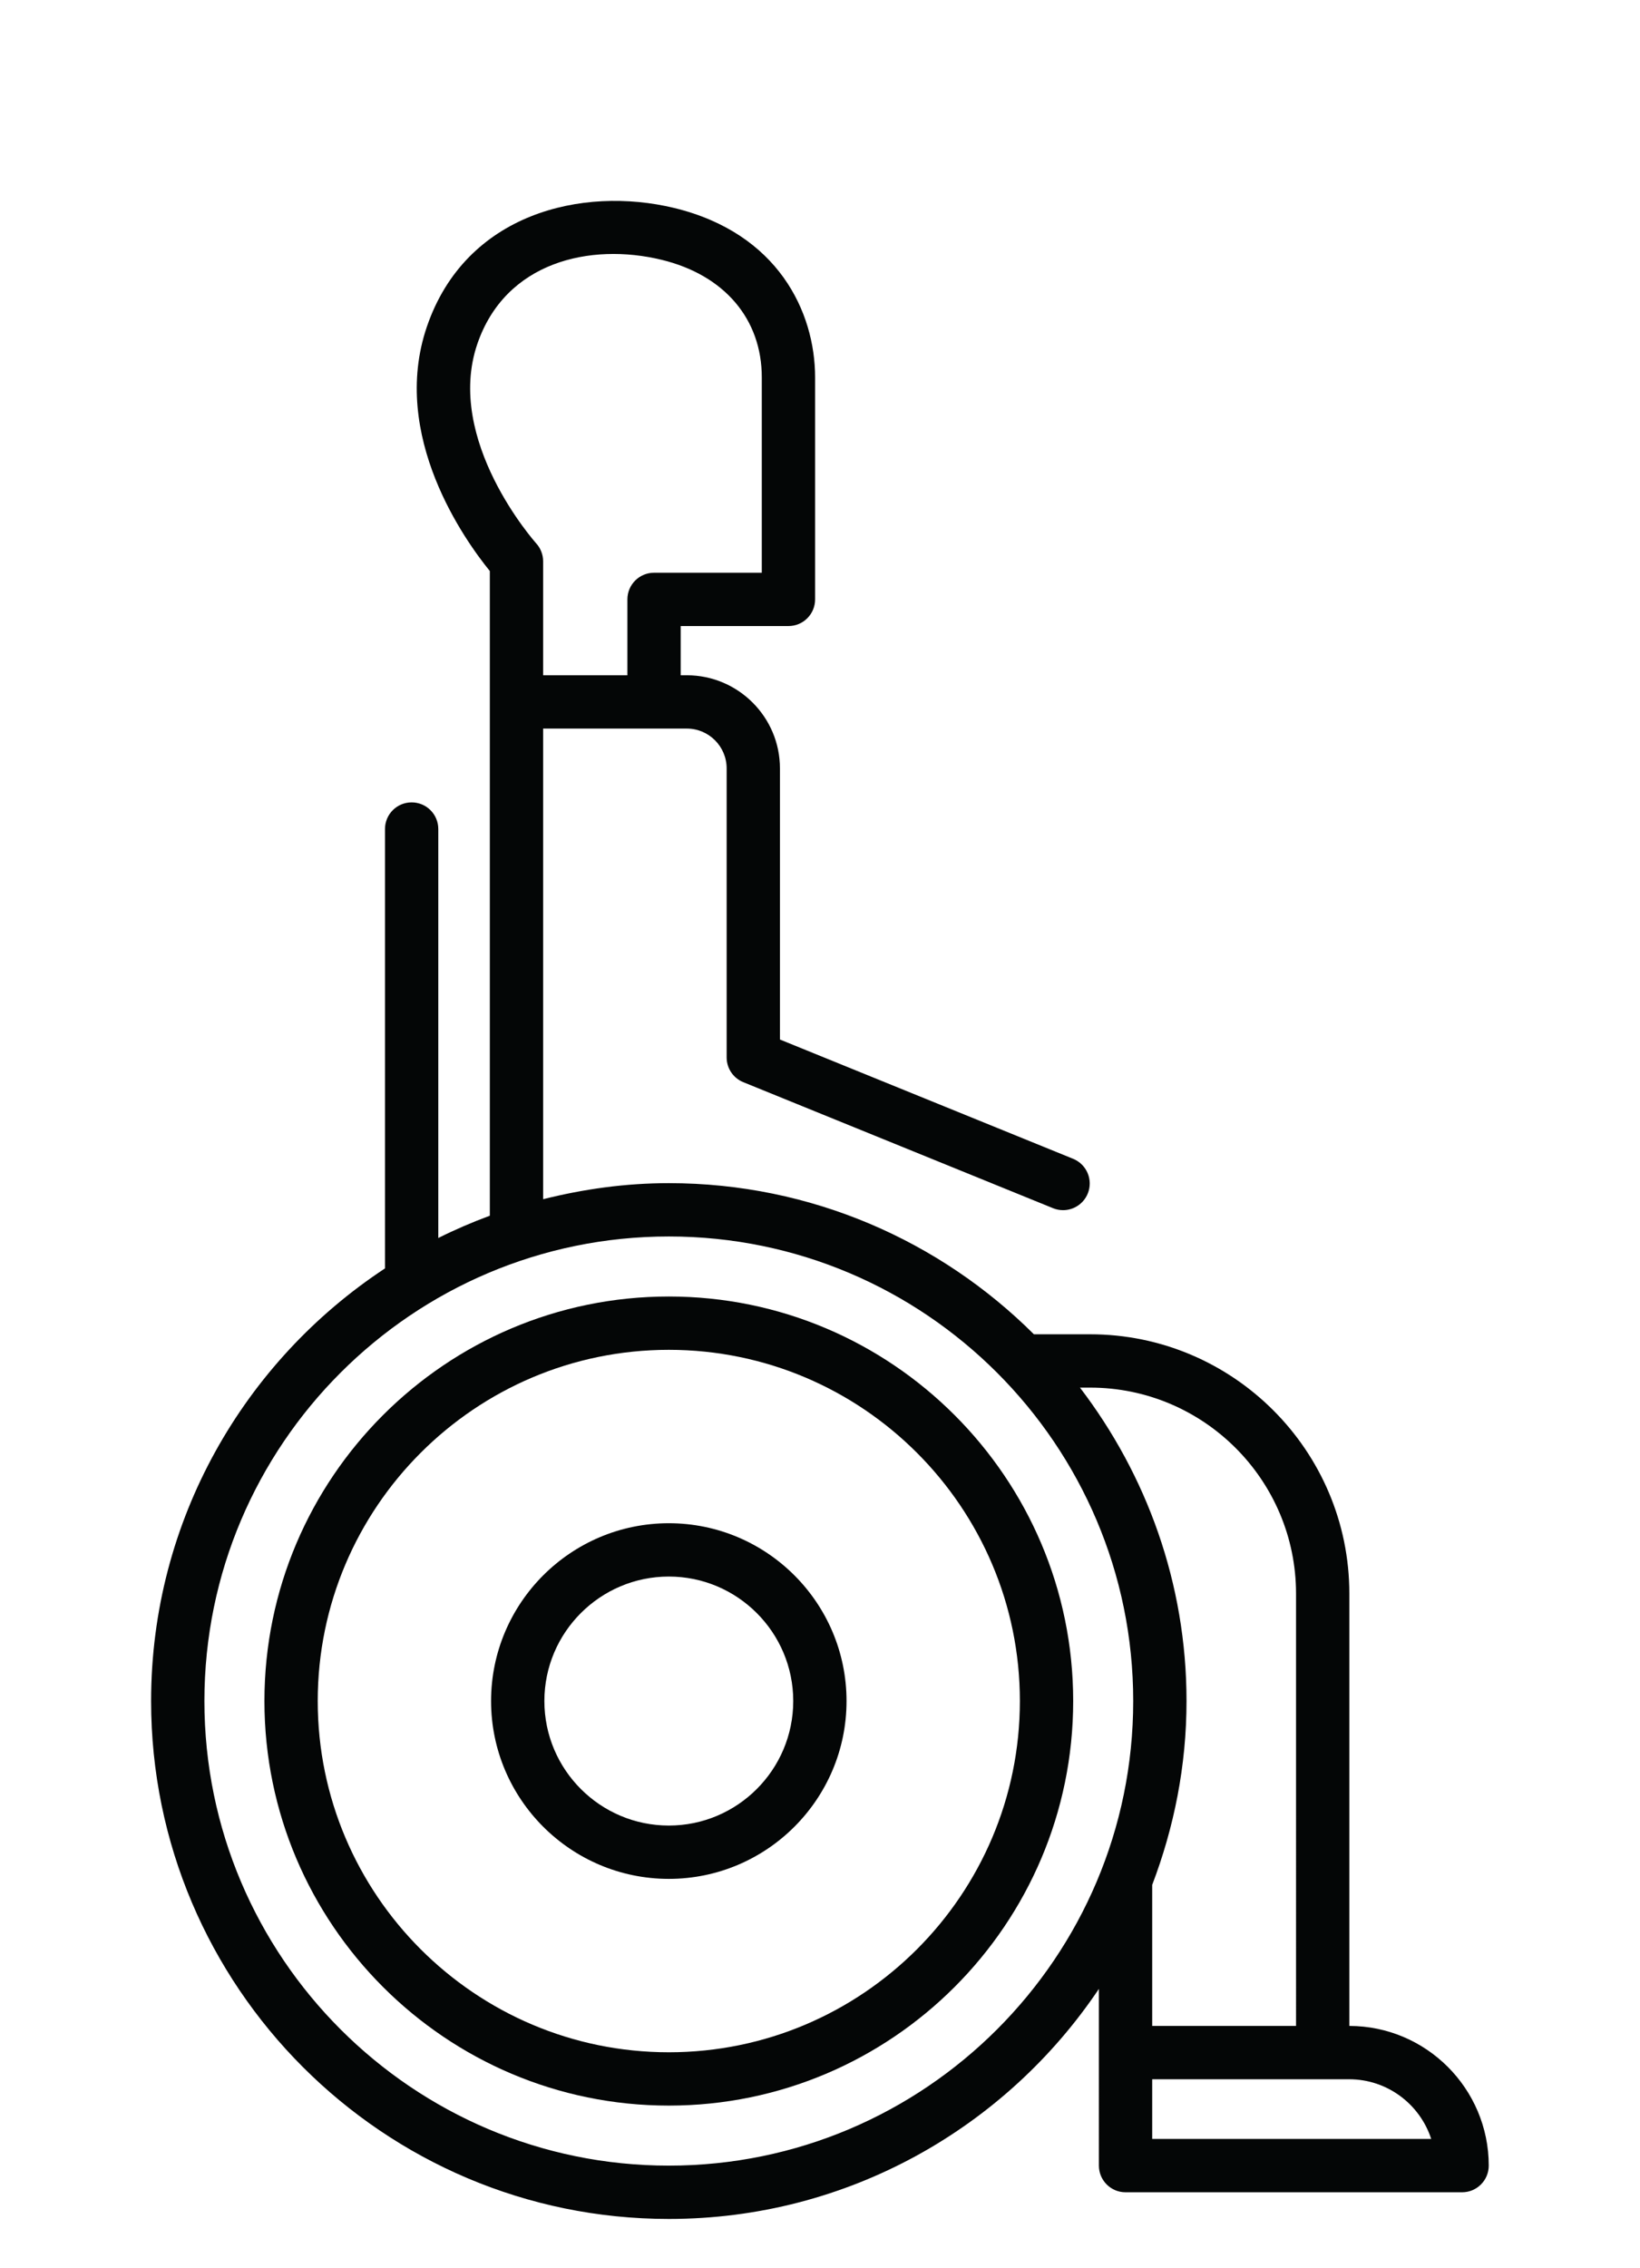 <?xml version="1.0" encoding="UTF-8" standalone="no"?>
<svg
   xmlns:dc="http://purl.org/dc/elements/1.1/"
   xmlns:cc="http://creativecommons.org/ns#"
   xmlns:rdf="http://www.w3.org/1999/02/22-rdf-syntax-ns#"
   xmlns:svg="http://www.w3.org/2000/svg"
   xmlns="http://www.w3.org/2000/svg"
   viewBox="0 0 41.013 56.693"
   height="56.693"
   width="41.013"
   xml:space="preserve"
   id="svg2"
   version="1.1"><defs
     id="defs6" /><g
     transform="matrix(1.333,0,0,-1.333,0,56.693)"
     id="g10"><g
       transform="scale(0.1)"
       id="g12"><path
         id="path14"
         style="fill:#040606;fill-opacity:1;fill-rule:nonzero;stroke:none"
         d="m 125.477,40.43 c -36.317,0 -65.868,29.551 -65.868,65.871 0,36.316 29.551,65.863 65.868,65.863 36.32,0 65.859,-29.547 65.859,-65.863 0,-36.321 -29.539,-65.871 -65.859,-65.871 z m 0,141.734 c -41.836,0 -75.868,-34.035 -75.868,-75.863 0,-41.836 34.031,-75.871 75.868,-75.871 41.828,0 75.859,34.035 75.859,75.871 0,41.828 -34.031,75.863 -75.859,75.863" /><path
         id="path16"
         style="fill:#040606;fill-opacity:1;fill-rule:nonzero;stroke:none"
         d="m 125.477,82.949 c -12.872,0 -23.348,10.473 -23.348,23.352 0,12.871 10.476,23.344 23.348,23.344 12.871,0 23.339,-10.473 23.339,-23.344 0,-12.879 -10.468,-23.352 -23.339,-23.352 z m 0,56.696 c -18.387,0 -33.348,-14.957 -33.348,-33.344 0,-18.391 14.961,-33.352 33.348,-33.352 18.378,0 33.339,14.961 33.339,33.352 0,18.387 -14.961,33.344 -33.339,33.344" /><path
         id="path18"
         style="fill:#040606;fill-opacity:1;fill-rule:nonzero;stroke:none"
         d="m 216.16,24.176 v 11.195 h 36.945 c 7.188,0 13.29,-4.707 15.399,-11.195 z m 6.438,82.125 c 0,22.101 -7.508,42.437 -19.989,58.777 h 1.903 c 21.297,0 38.633,-17.328 38.633,-38.633 V 45.371 H 216.16 v 26.453 c 4.094,10.734 6.438,22.324 6.438,34.477 z M 125.477,19.172 c -48.047,0 -87.129,39.086 -87.129,87.129 0,48.039 39.082,87.121 87.129,87.121 48.039,0 87.121,-39.082 87.121,-87.121 0,-48.043 -39.082,-87.129 -87.121,-87.129 z M 89.551,360.805 c 5.281,15.422 21.187,19.023 34.566,15.777 11.77,-2.855 18.801,-11.098 18.801,-22.051 v -36.636 h -20.215 c -2.762,0 -5,-2.235 -5,-5 v -14.227 h -15.808 v 21.383 c 0,1.238 -0.469,2.437 -1.301,3.355 -0.176,0.192 -17.215,19.324 -11.043,37.399 z M 253.145,45.371 v 81.074 c 0,26.817 -21.821,48.633 -48.633,48.633 h -10.543 c -17.574,17.504 -41.789,28.344 -68.492,28.344 -8.149,0 -16.02,-1.117 -23.582,-3.012 v 88.258 h 26.96 c 4.122,0 7.469,-3.352 7.469,-7.469 v -54.207 c 0,-2.035 1.235,-3.867 3.117,-4.633 l 58.118,-23.636 c 0.613,-0.25 1.257,-0.368 1.882,-0.368 1.973,0 3.836,1.176 4.629,3.114 1.043,2.558 -0.183,5.472 -2.746,6.519 l -55,22.367 v 50.844 c 0,9.629 -7.84,17.469 -17.469,17.469 h -1.152 v 9.227 h 20.215 c 2.766,0 5,2.238 5,5 v 41.636 c 0,12.258 -6.941,27.043 -26.434,31.77 -17.25,4.16 -39.121,-0.988 -46.398,-22.262 -7,-20.5 7.258,-40.238 11.809,-45.824 V 197.316 c -3.312,-1.226 -6.539,-2.613 -9.668,-4.179 v 76.691 c 0,2.766 -2.238,5 -5,5 -2.766,0 -5,-2.234 -5,-5 V 187.434 C 45.828,170.051 28.348,140.195 28.348,106.301 c 0,-53.559 43.574,-97.129 97.129,-97.129 33.589,0 63.238,17.152 80.683,43.148 V 19.176 c 0,-2.766 2.238,-5 5,-5 h 63.137 c 2.762,0 5,2.234 5,5 0,14.434 -11.731,26.176 -26.152,26.195" /></g></g></svg>